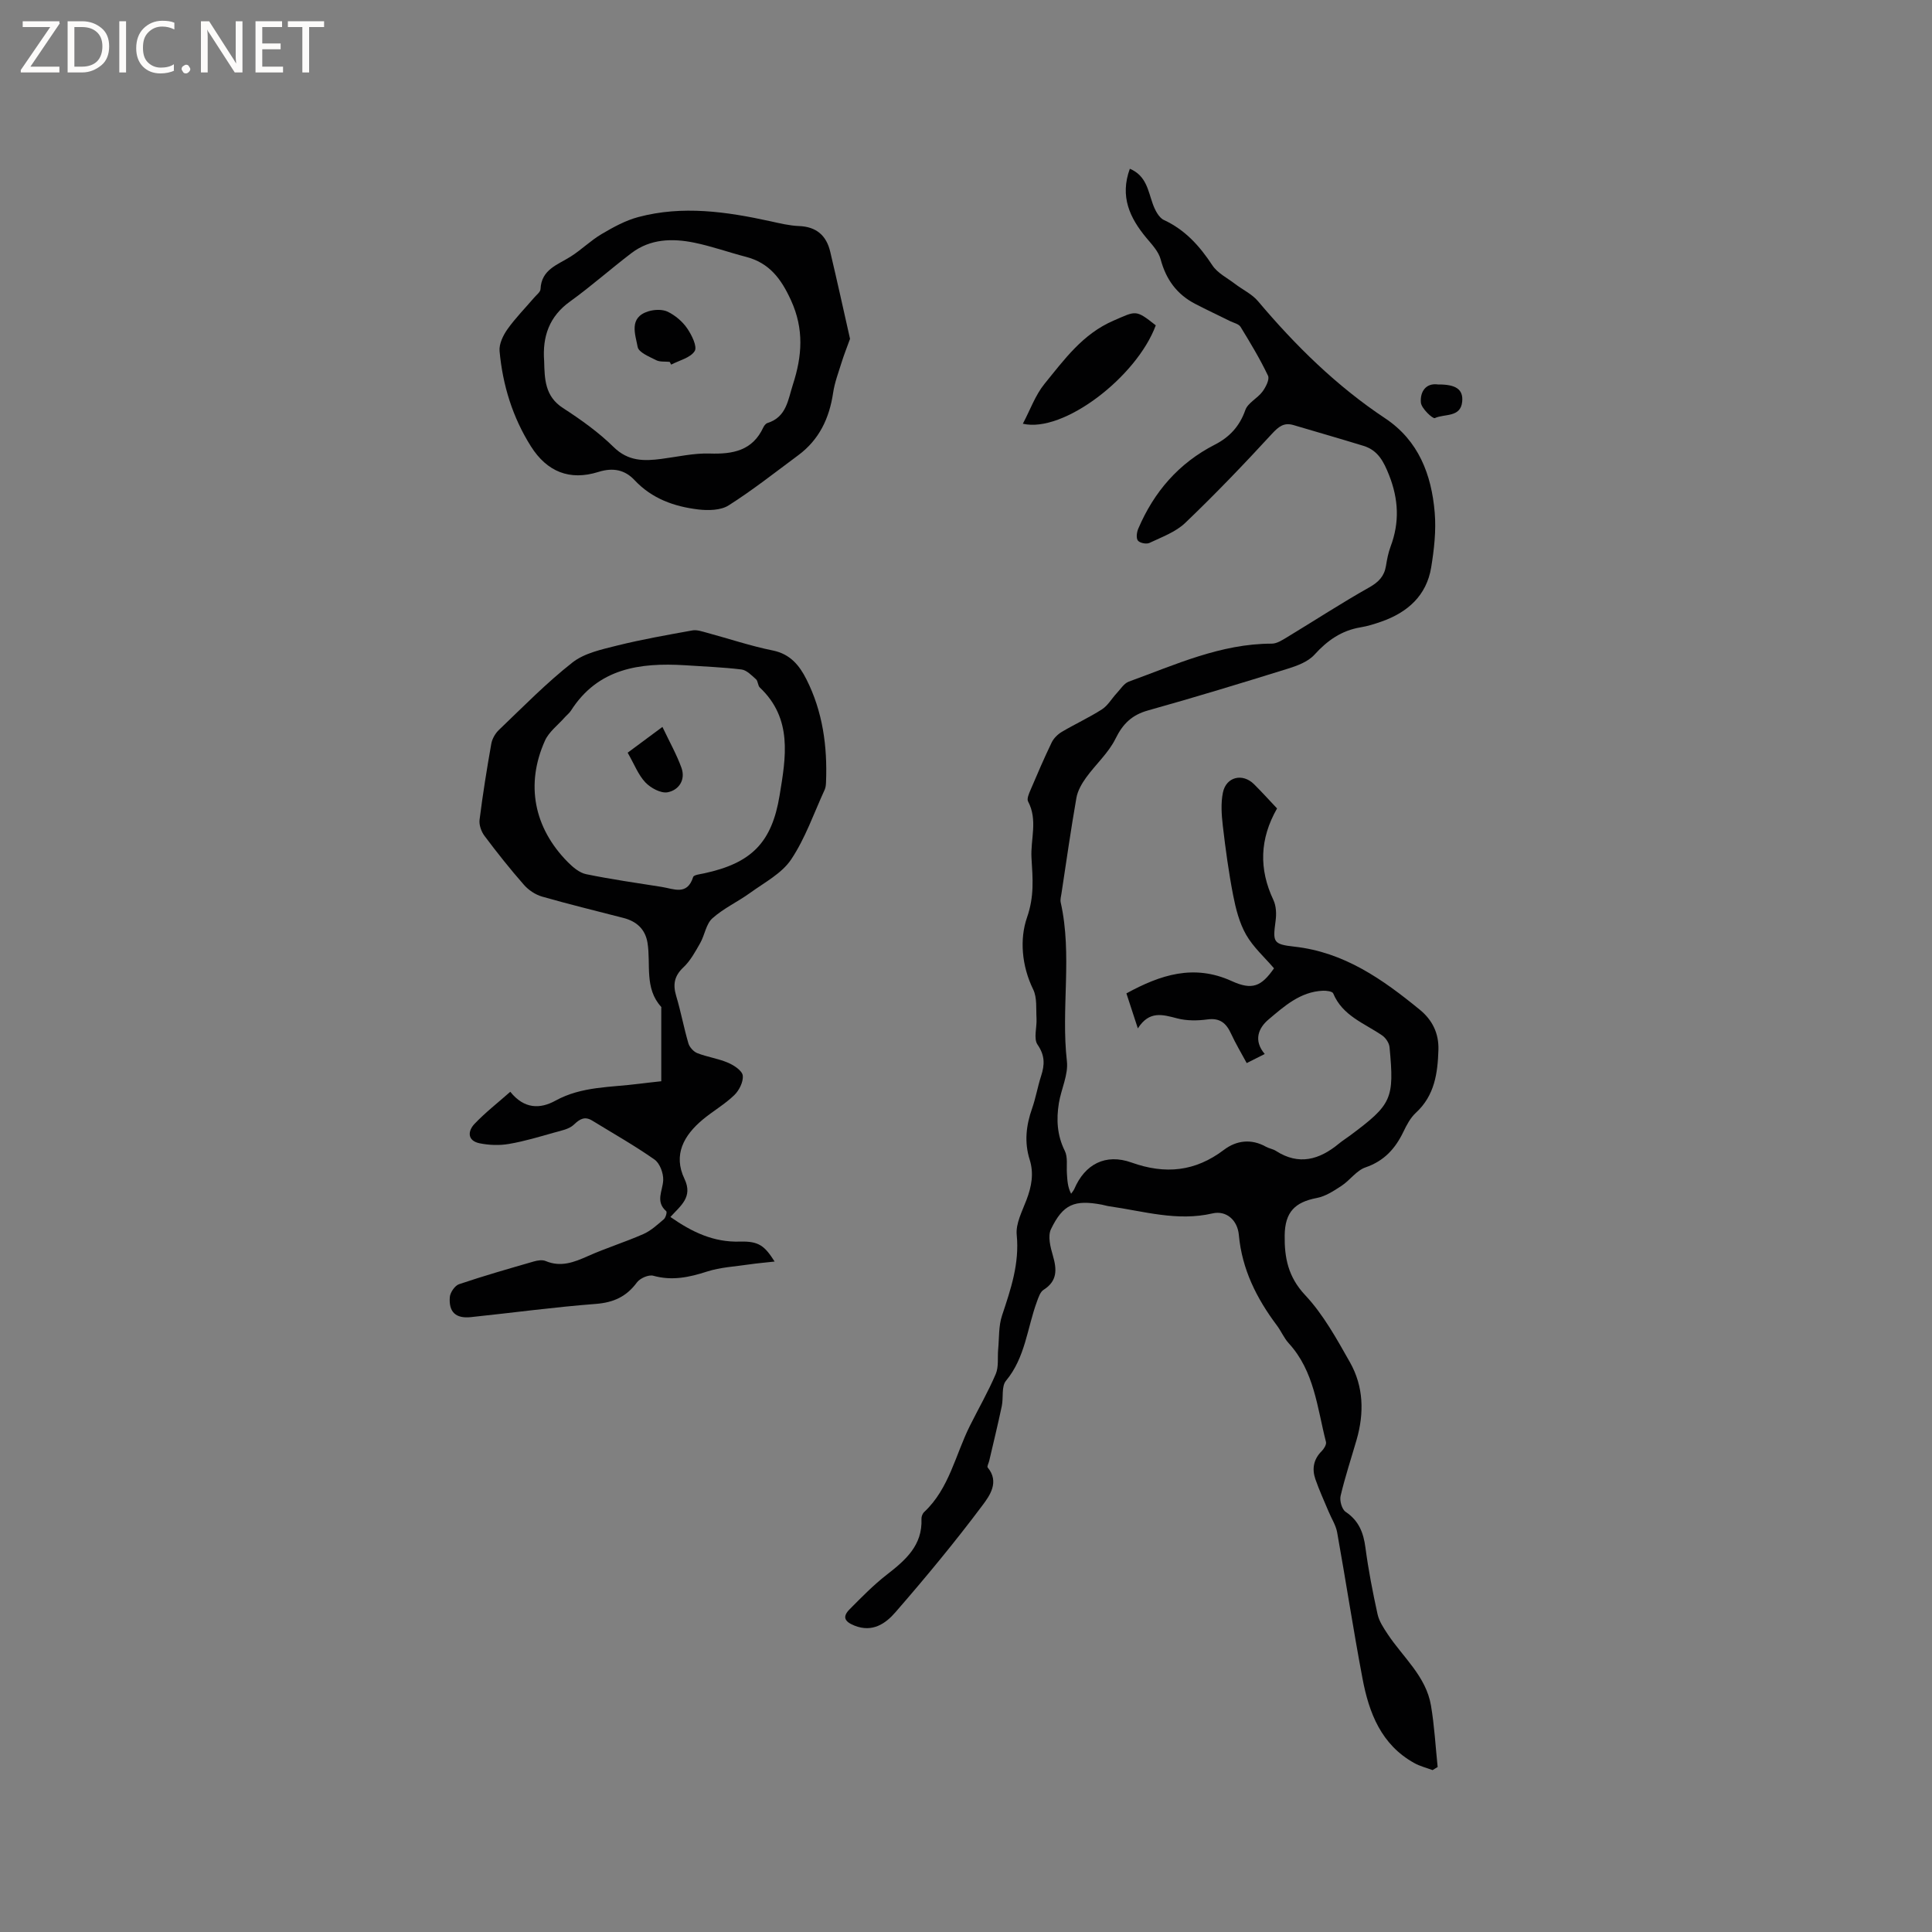 <svg enable-background="new 0 0 400 400" viewBox="0 0 400 400" xmlns="http://www.w3.org/2000/svg"><rect x="0" y="0" width="400" height="400" fill="#808080" stroke="none"/><g fill="#fcfbfa"><path d="m12.4 4.8-6.1 9h6v1.2h-8v-.5l6.1-8.9h-5.7v-1.2h7.6v.4z"/><path d="m14 15v-10.6h3c1.6 0 2.9.5 4 1.4s1.6 2.2 1.6 3.8-.5 3-1.6 3.9-2.4 1.5-4 1.5zm1.4-9.4v8.2h1.6c1.3 0 2.4-.4 3.1-1.1s1.1-1.8 1.1-3.1-.4-2.3-1.2-3-1.8-1-3.1-1z"/><path d="m26.1 4.4v10.6h-1.4v-10.6z"/><path d="m36.1 14.6c-.8.4-1.8.6-2.9.6-1.5 0-2.7-.5-3.6-1.4s-1.4-2.2-1.4-3.8c0-1.7.5-3.1 1.5-4.1s2.3-1.6 3.9-1.6c1 0 1.8.1 2.5.4v1.4c-.8-.4-1.6-.6-2.5-.6-1.2 0-2.1.4-2.9 1.2s-1.1 1.8-1.1 3.2c0 1.3.3 2.3 1 3s1.6 1.1 2.7 1.1c1 0 2-.2 2.7-.7v1.3z"/><path d="m37.6 14.3c0-.2.1-.5.3-.6s.4-.3.6-.3c.3 0 .5.1.6.3s.3.4.3.6-.1.4-.3.6-.4.3-.6.3c-.3 0-.5-.1-.6-.3s-.3-.4-.3-.6z"/><path d="m50.2 15h-1.6l-5.3-8.2c-.2-.2-.3-.5-.4-.7 0 .2.1.7.1 1.5v7.4h-1.4v-10.6h1.7l5.2 8.1c.2.4.4.6.4.7 0-.3-.1-.8-.1-1.5v-7.3h1.4z"/><path d="m58.6 15h-5.7v-10.6h5.5v1.2h-4.1v3.4h3.8v1.2h-3.8v3.6h4.3z"/><path d="m67.1 5.6h-3.1v9.4h-1.4v-9.4h-3v-1.2h7.5z"/></g><path d="m233.92 34.94c3.4 1.43 3.76 4.49 4.74 7.25.45 1.26 1.24 2.86 2.32 3.36 4.42 2.06 7.4 5.39 10.02 9.37 1.07 1.63 3.1 2.63 4.73 3.88 1.57 1.2 3.48 2.08 4.72 3.55 7.76 9.2 16.25 17.56 26.32 24.25 6.93 4.6 9.61 11.66 10.27 19.5.32 3.75-.12 7.64-.73 11.38-.97 5.86-4.9 9.32-10.32 11.22-1.4.49-2.83.94-4.28 1.18-3.95.65-6.9 2.72-9.57 5.67-1.33 1.47-3.59 2.3-5.59 2.92-9.58 2.98-19.18 5.91-28.84 8.61-3.34.93-5.22 2.74-6.75 5.85-1.46 2.97-4.12 5.32-6.1 8.07-.89 1.24-1.74 2.71-2 4.18-1.15 6.57-2.09 13.18-3.09 19.78-.1.63-.29 1.3-.16 1.89 2.44 10.87.03 21.92 1.28 32.86.32 2.79-1.18 5.75-1.66 8.67-.55 3.39-.38 6.67 1.23 9.9.64 1.29.33 3.07.43 4.63.09 1.4.13 2.8.87 4.24.23-.33.51-.64.67-1 2.18-5.1 6.44-7.39 11.84-5.46 7 2.5 13.19 1.88 19.15-2.64 2.56-1.94 5.64-2.34 8.68-.63.64.36 1.44.46 2.05.85 4.77 3.08 9.01 1.84 13.04-1.48.73-.61 1.55-1.11 2.31-1.68 8.68-6.47 9.2-7.57 8.19-18.3-.08-.87-.79-1.93-1.52-2.43-3.7-2.54-8.22-4.06-10.15-8.72-.17-.41-1.4-.57-2.13-.54-4.67.2-7.99 3.2-11.26 5.96-2.06 1.74-3.18 4.31-.78 7.14-1.23.62-2.23 1.12-3.73 1.88-1.12-2.07-2.29-4.02-3.24-6.08-.99-2.16-2.27-3.31-4.89-2.96-2.06.28-4.29.3-6.28-.22-2.98-.77-5.75-1.66-8.13 2.08-.92-2.83-1.63-5-2.37-7.25 7.02-3.84 13.95-6.13 21.8-2.55 4.25 1.94 6.14 1.12 8.76-2.64-1.94-2.27-4.3-4.37-5.78-6.96-1.4-2.46-2.14-5.39-2.69-8.21-.92-4.74-1.57-9.55-2.13-14.35-.26-2.27-.43-4.66.02-6.86.66-3.28 4.08-4.09 6.44-1.74 1.65 1.64 3.21 3.36 4.77 5.02-3.6 6.31-3.79 12.53-.75 18.97.58 1.24.64 2.89.45 4.29-.57 4.35-.61 4.86 3.86 5.35 10.34 1.14 18.29 6.76 25.97 13.04 2.65 2.16 3.98 4.93 3.88 8.32-.15 4.83-.78 9.47-4.67 13.04-1.13 1.04-1.92 2.55-2.6 3.97-1.68 3.48-3.99 6.02-7.84 7.34-1.86.64-3.2 2.66-4.95 3.81-1.59 1.04-3.31 2.18-5.12 2.52-4.57.87-6.58 2.95-6.65 7.71-.07 4.63.7 8.63 4.23 12.39 3.77 4.02 6.54 9.07 9.29 13.93 2.83 5.01 2.96 10.51 1.37 16.03-1.12 3.86-2.39 7.69-3.31 11.6-.24 1.01.26 2.8 1.04 3.32 2.73 1.83 3.69 4.3 4.1 7.41.61 4.61 1.5 9.2 2.5 13.75.32 1.48 1.25 2.87 2.11 4.17 3.19 4.81 7.94 8.73 8.96 14.78.71 4.2.94 8.48 1.38 12.72-.35.21-.7.43-1.05.64-1.28-.48-2.64-.81-3.81-1.47-6.82-3.79-9.35-10.36-10.69-17.45-1.91-10.08-3.45-20.22-5.26-30.31-.27-1.49-1.18-2.87-1.77-4.3-.93-2.22-1.94-4.42-2.73-6.69-.74-2.14-.4-4.13 1.31-5.83.47-.47 1.01-1.36.88-1.89-1.82-7.08-2.4-14.64-7.71-20.43-.99-1.08-1.57-2.52-2.46-3.7-4.19-5.59-7.22-11.6-7.87-18.73-.28-3.1-2.63-5.11-5.44-4.46-7.34 1.71-14.29-.47-21.38-1.47-.52-.07-1.03-.24-1.55-.34-5.64-1.05-8.02-.12-10.53 5.08-.69 1.43-.12 3.71.39 5.44.84 2.88.98 5.28-1.93 7.12-.69.44-1.04 1.55-1.36 2.42-2.03 5.5-2.4 11.58-6.41 16.4-.98 1.17-.5 3.49-.87 5.24-.8 3.79-1.72 7.56-2.6 11.33-.11.48-.5 1.17-.32 1.39 2.5 3 .37 5.89-1.07 7.82-5.7 7.62-11.79 14.97-18.04 22.16-2.02 2.33-4.73 4.24-8.46 2.76-2.17-.86-2.51-1.89-.99-3.41 2.45-2.47 4.91-4.99 7.65-7.12 3.88-3.02 7.43-6.06 7.2-11.58-.02-.47.22-1.1.57-1.42 5.18-4.86 6.44-11.8 9.44-17.81 1.79-3.59 3.8-7.08 5.37-10.76.64-1.5.34-3.4.5-5.11.22-2.34.07-4.81.8-6.99 1.81-5.45 3.63-10.75 3.04-16.71-.23-2.33 1.14-4.89 2.03-7.25 1.04-2.75 1.56-5.45.65-8.33-1.13-3.58-.74-7.07.5-10.58.77-2.19 1.15-4.52 1.87-6.73.75-2.32.82-4.24-.74-6.49-.86-1.25-.11-3.57-.21-5.4-.12-2.04.15-4.33-.7-6.05-2.39-4.88-2.81-10.44-1.27-14.87 1.53-4.41 1.19-8.04.93-12.32-.23-3.87 1.35-7.83-.71-11.71-.29-.55.18-1.61.5-2.36 1.41-3.31 2.83-6.62 4.39-9.85.42-.87 1.25-1.69 2.09-2.19 2.73-1.62 5.64-2.95 8.31-4.66 1.22-.78 2.01-2.21 3.03-3.31.81-.86 1.53-2.07 2.54-2.44 9.62-3.49 19.02-7.86 29.6-7.86 1.05 0 2.16-.73 3.13-1.31 5.69-3.44 11.26-7.08 17.05-10.34 1.95-1.1 3.11-2.31 3.46-4.45.22-1.36.48-2.73.96-4.01 1.87-4.98 1.66-9.76-.31-14.76-1.12-2.84-2.31-5.16-5.3-6.08-4.82-1.48-9.66-2.87-14.49-4.3-2-.59-3.09.32-4.49 1.83-5.8 6.31-11.74 12.5-17.93 18.42-1.99 1.9-4.85 2.93-7.42 4.15-.62.29-1.99.02-2.38-.49-.4-.51-.24-1.73.08-2.47 3.26-7.64 8.39-13.58 15.87-17.4 3.01-1.54 5.12-3.8 6.29-7.15.53-1.5 2.51-2.42 3.55-3.82.68-.92 1.51-2.53 1.15-3.29-1.66-3.49-3.67-6.82-5.69-10.12-.37-.6-1.39-.81-2.13-1.17-2.43-1.21-4.89-2.35-7.3-3.61-3.77-1.97-6-5.04-7.11-9.19-.43-1.63-1.8-3.07-2.94-4.43-3.46-4.16-5.54-8.58-3.44-14.33z" fill="#010102"/><path d="m138.8 251.96c4.52 3.16 8.95 5.26 14.38 5.1 3.96-.12 5.13.89 7.2 4.13-1.87.21-3.59.35-5.3.6-2.91.43-5.92.58-8.69 1.47-3.71 1.2-7.24 1.95-11.13.87-.96-.27-2.74.51-3.38 1.37-2.17 2.94-4.82 4.17-8.51 4.46-8.66.66-17.27 1.84-25.91 2.74-3.09.32-4.58-1.05-4.33-4.16.08-.96 1.05-2.37 1.91-2.66 5.11-1.73 10.3-3.21 15.49-4.71.77-.22 1.75-.38 2.43-.09 3.16 1.33 5.89.26 8.76-1.02 3.76-1.68 7.72-2.9 11.48-4.56 1.57-.69 2.91-1.94 4.24-3.07.39-.33.7-1.49.5-1.66-2.31-2.02-.72-4.23-.63-6.44.06-1.43-.7-3.48-1.79-4.25-4.14-2.91-8.57-5.41-12.89-8.06-1.55-.95-2.56-.38-3.82.83-.97.93-2.61 1.23-4 1.62-3.13.88-6.25 1.83-9.44 2.37-1.96.34-4.1.26-6.05-.13-2.58-.52-2.51-2.51-1.08-4.02 2.23-2.35 4.82-4.36 7.41-6.65 2.86 3.58 6.16 3.6 9.35 1.84 5.45-3 11.44-2.73 17.28-3.49 1.45-.19 2.91-.33 4.63-.53 0-5.16 0-10.13 0-15.09 0-.11.04-.25-.02-.31-3.52-3.87-2.11-8.79-2.83-13.26-.46-2.81-2.25-4.44-4.95-5.14-5.63-1.46-11.29-2.83-16.88-4.43-1.39-.4-2.81-1.35-3.76-2.44-2.86-3.26-5.56-6.66-8.16-10.13-.67-.89-1.16-2.28-1.02-3.35.66-5.25 1.5-10.48 2.42-15.69.18-1.04.82-2.17 1.59-2.9 4.98-4.76 9.82-9.72 15.22-13.96 2.5-1.96 6.09-2.71 9.31-3.52 5.12-1.27 10.33-2.18 15.52-3.12.94-.17 2.02.22 3 .48 4.56 1.23 9.06 2.75 13.67 3.68 3.61.73 5.52 3.14 6.94 5.96 3.37 6.67 4.36 13.87 4.06 21.28-.02.53-.06 1.09-.27 1.56-2.24 4.87-4.01 10.06-6.95 14.46-1.94 2.9-5.51 4.76-8.48 6.91-2.55 1.85-5.52 3.2-7.84 5.29-1.31 1.18-1.57 3.46-2.52 5.13-1.01 1.77-2.02 3.65-3.47 5.01-1.9 1.79-2.2 3.55-1.49 5.93.97 3.24 1.58 6.58 2.53 9.82.24.8 1.08 1.72 1.86 2.02 2.06.8 4.32 1.11 6.35 1.98 1.23.53 2.92 1.64 3.04 2.65.15 1.3-.75 3.09-1.77 4.07-1.97 1.9-4.41 3.29-6.52 5.05-3.89 3.25-6.17 7.26-3.78 12.27 1.81 3.79-.82 5.57-2.91 7.89zm2.99-114.23c-9.33-.56-17.97.61-23.58 9.4-.34.53-.87.93-1.29 1.4-1.4 1.59-3.26 2.97-4.09 4.81-4.06 9.04-2.3 18.04 4.72 25.14 1.06 1.07 2.42 2.23 3.81 2.51 5.18 1.07 10.43 1.81 15.66 2.64 2.47.39 5.26 1.84 6.49-2.05.14-.46 1.49-.59 2.3-.77 9.76-2.11 13.99-6.33 15.6-16.14 1.3-7.88 2.73-15.88-4.1-22.33-.42-.4-.36-1.32-.78-1.7-.91-.81-1.93-1.89-3.01-2.03-3.89-.48-7.82-.61-11.73-.88z" fill="#010102"/><path d="m175.99 70.15c-.69 1.9-1.26 3.33-1.72 4.8-.65 2.11-1.46 4.21-1.78 6.37-.78 5.27-2.88 9.72-7.23 12.94-4.76 3.53-9.42 7.21-14.41 10.38-1.63 1.03-4.21 1.08-6.26.84-4.99-.6-9.59-2.21-13.22-6.08-1.95-2.08-4.37-2.67-7.48-1.69-5.95 1.87-10.65-.04-13.97-5.3-3.79-6-5.85-12.68-6.49-19.72-.13-1.47.73-3.26 1.64-4.54 1.65-2.32 3.68-4.37 5.54-6.55.48-.56 1.28-1.15 1.3-1.75.18-4.09 3.56-5.02 6.26-6.74 2.22-1.41 4.13-3.32 6.39-4.65 2.4-1.42 4.93-2.81 7.59-3.52 9.15-2.44 18.26-1.12 27.32.86 1.96.43 3.95.92 5.94 1 3.61.13 5.69 1.96 6.48 5.32 1.44 6.07 2.77 12.15 4.1 18.03zm-63.33 4.61c.1 3.69.13 7.28 3.9 9.72 3.71 2.4 7.37 5.01 10.5 8.09 3.01 2.95 6.27 2.91 9.88 2.44 3.33-.43 6.69-1.22 10.01-1.11 4.81.15 8.85-.59 11.09-5.42.17-.36.51-.79.86-.9 3.96-1.24 4.24-4.81 5.27-7.99 1.9-5.87 2.33-11.43-.4-17.41-2.05-4.49-4.49-7.75-9.34-9.01-3.58-.93-7.08-2.19-10.7-2.93-4.53-.92-9.08-.81-12.98 2.15-4.29 3.26-8.33 6.86-12.7 10.01-4.35 3.11-5.77 7.28-5.39 12.36z" fill="#010102"/><path d="m211.77 87.73c1.53-2.89 2.58-5.91 4.47-8.24 4.1-5.03 7.92-10.36 14.31-13.11 4.67-2.01 4.52-2.37 8.74.98-3.93 10.64-19.09 22.33-27.52 20.37z" fill="#010102"/><path d="m297.73 79.6c3.7-.03 5.25 1.01 5 3.57-.33 3.33-3.69 2.46-5.66 3.39-.42.2-2.79-2-2.89-3.21-.19-2.19.98-4.11 3.55-3.75z" fill="#010102"/><path d="m129.95 155.84c2.38-1.76 4.52-3.35 7.2-5.34 1.51 3.18 2.95 5.73 3.93 8.44.92 2.54-.56 4.65-2.84 5.09-1.4.27-3.52-.88-4.63-2.05-1.47-1.56-2.28-3.74-3.66-6.14z" fill="#010102"/><path d="m138.65 74.92c-.94-.1-2.01.05-2.8-.35-1.43-.73-3.63-1.61-3.83-2.74-.48-2.61-1.91-6.11 2.24-7.38 1.24-.38 2.9-.44 4.01.1 1.54.76 3.03 2.01 4 3.43.94 1.37 2.13 3.77 1.56 4.7-.87 1.4-3.17 1.92-4.87 2.81-.11-.2-.21-.38-.31-.57z" fill="#010102"/></svg>